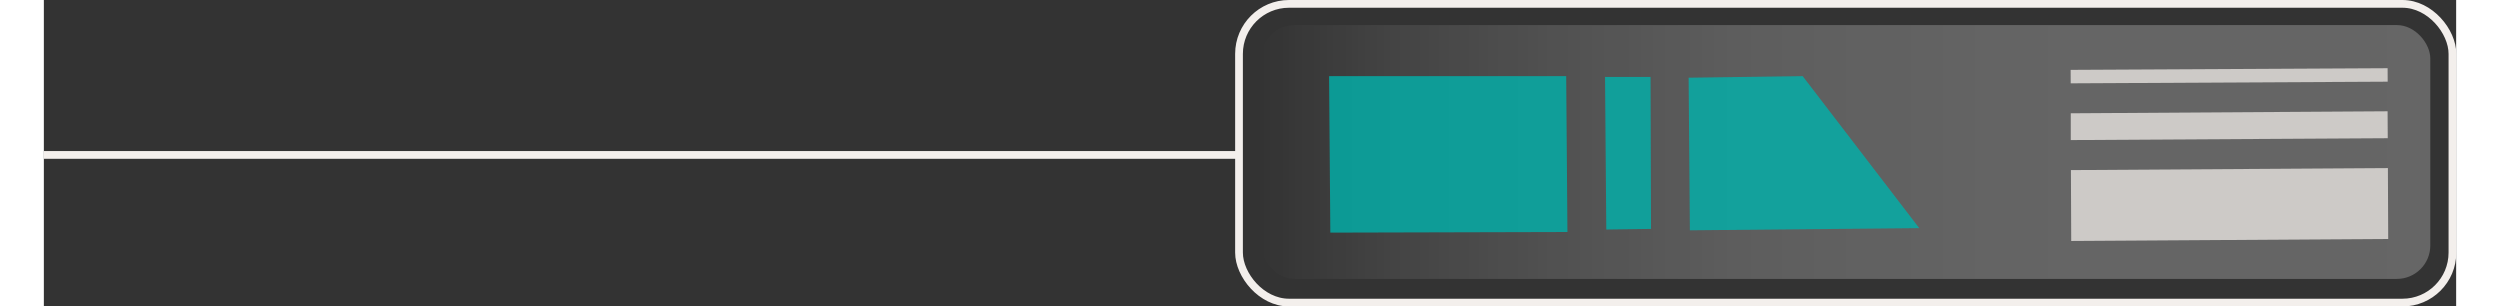 <?xml version="1.0" encoding="UTF-8"?><svg xmlns="http://www.w3.org/2000/svg" xmlns:xlink="http://www.w3.org/1999/xlink" id="a629a72ec47580" viewBox="0 0 155.86 19.8" aria-hidden="true" width="155px" height="19px"><rect x="0" y="0" width="155.86" height="19.8" fill="#333333" stroke="none"/><defs><linearGradient class="cerosgradient" data-cerosgradient="true" id="CerosGradient_id9331831fd" gradientUnits="userSpaceOnUse" x1="50%" y1="100%" x2="50%" y2="0%"><stop offset="0%" stop-color="#d1d1d1"/><stop offset="100%" stop-color="#d1d1d1"/></linearGradient><style>.c-629a72ec47580{fill:url(#b629a72ec47580);}.d-629a72ec47580{fill:#00b2ab;opacity:.8;}.e-629a72ec47580{fill:#f3efec;opacity:.73;}.f-629a72ec47580{fill:none;stroke:#f3efec;stroke-miterlimit:10;stroke-width:.5px;}</style><linearGradient id="b629a72ec47580" x1="7309.95" y1="9.82" x2="7385.49" y2="9.82" gradientTransform="translate(-7231.3 19.63) scale(1 -1)" gradientUnits="userSpaceOnUse"><stop offset="0" stop-color="#fff" stop-opacity=".25"/><stop offset=".37" stop-color="#fff" stop-opacity=".24"/><stop offset=".58" stop-color="#fff" stop-opacity=".21"/><stop offset=".74" stop-color="#fff" stop-opacity=".15"/><stop offset=".89" stop-color="#fff" stop-opacity=".08"/><stop offset="1" stop-color="#fff" stop-opacity="0"/></linearGradient></defs><rect class="c-629a72ec47580" x="78.65" y="1.61" width="75.53" height="16.4" rx="2.16" ry="2.16" transform="translate(232.84 19.63) rotate(-180)"/><g><rect class="e-629a72ec47580" x="130.95" y="4.46" width="20.48" height=".87" transform="translate(-.02 .74) rotate(-.3)"/><polygon class="e-629a72ec47580" points="130.96 9.05 151.44 8.93 151.43 7.19 130.96 7.32 130.96 9.05"/><polygon class="e-629a72ec47580" points="130.99 15.57 151.47 15.44 151.45 10.86 130.97 10.99 130.99 15.57"/></g><polygon class="d-629a72ec47580" points="106.35 14.88 121.17 14.74 113.64 4.92 106.27 5.02 106.35 14.88"/><polygon class="d-629a72ec47580" points="100.95 14.83 103.84 14.79 103.81 4.97 100.87 4.97 100.95 14.83"/><polygon class="d-629a72ec47580" points="83.12 15.03 98.44 14.99 98.36 4.92 83.04 4.92 83.12 15.03"/><rect class="f-629a72ec47580" x="77.22" y=".25" width="78.4" height="19.3" rx="3.23" ry="3.23"/><line class="f-629a72ec47580" y1="10.01" x2="77.22" y2="10.01"/></svg>